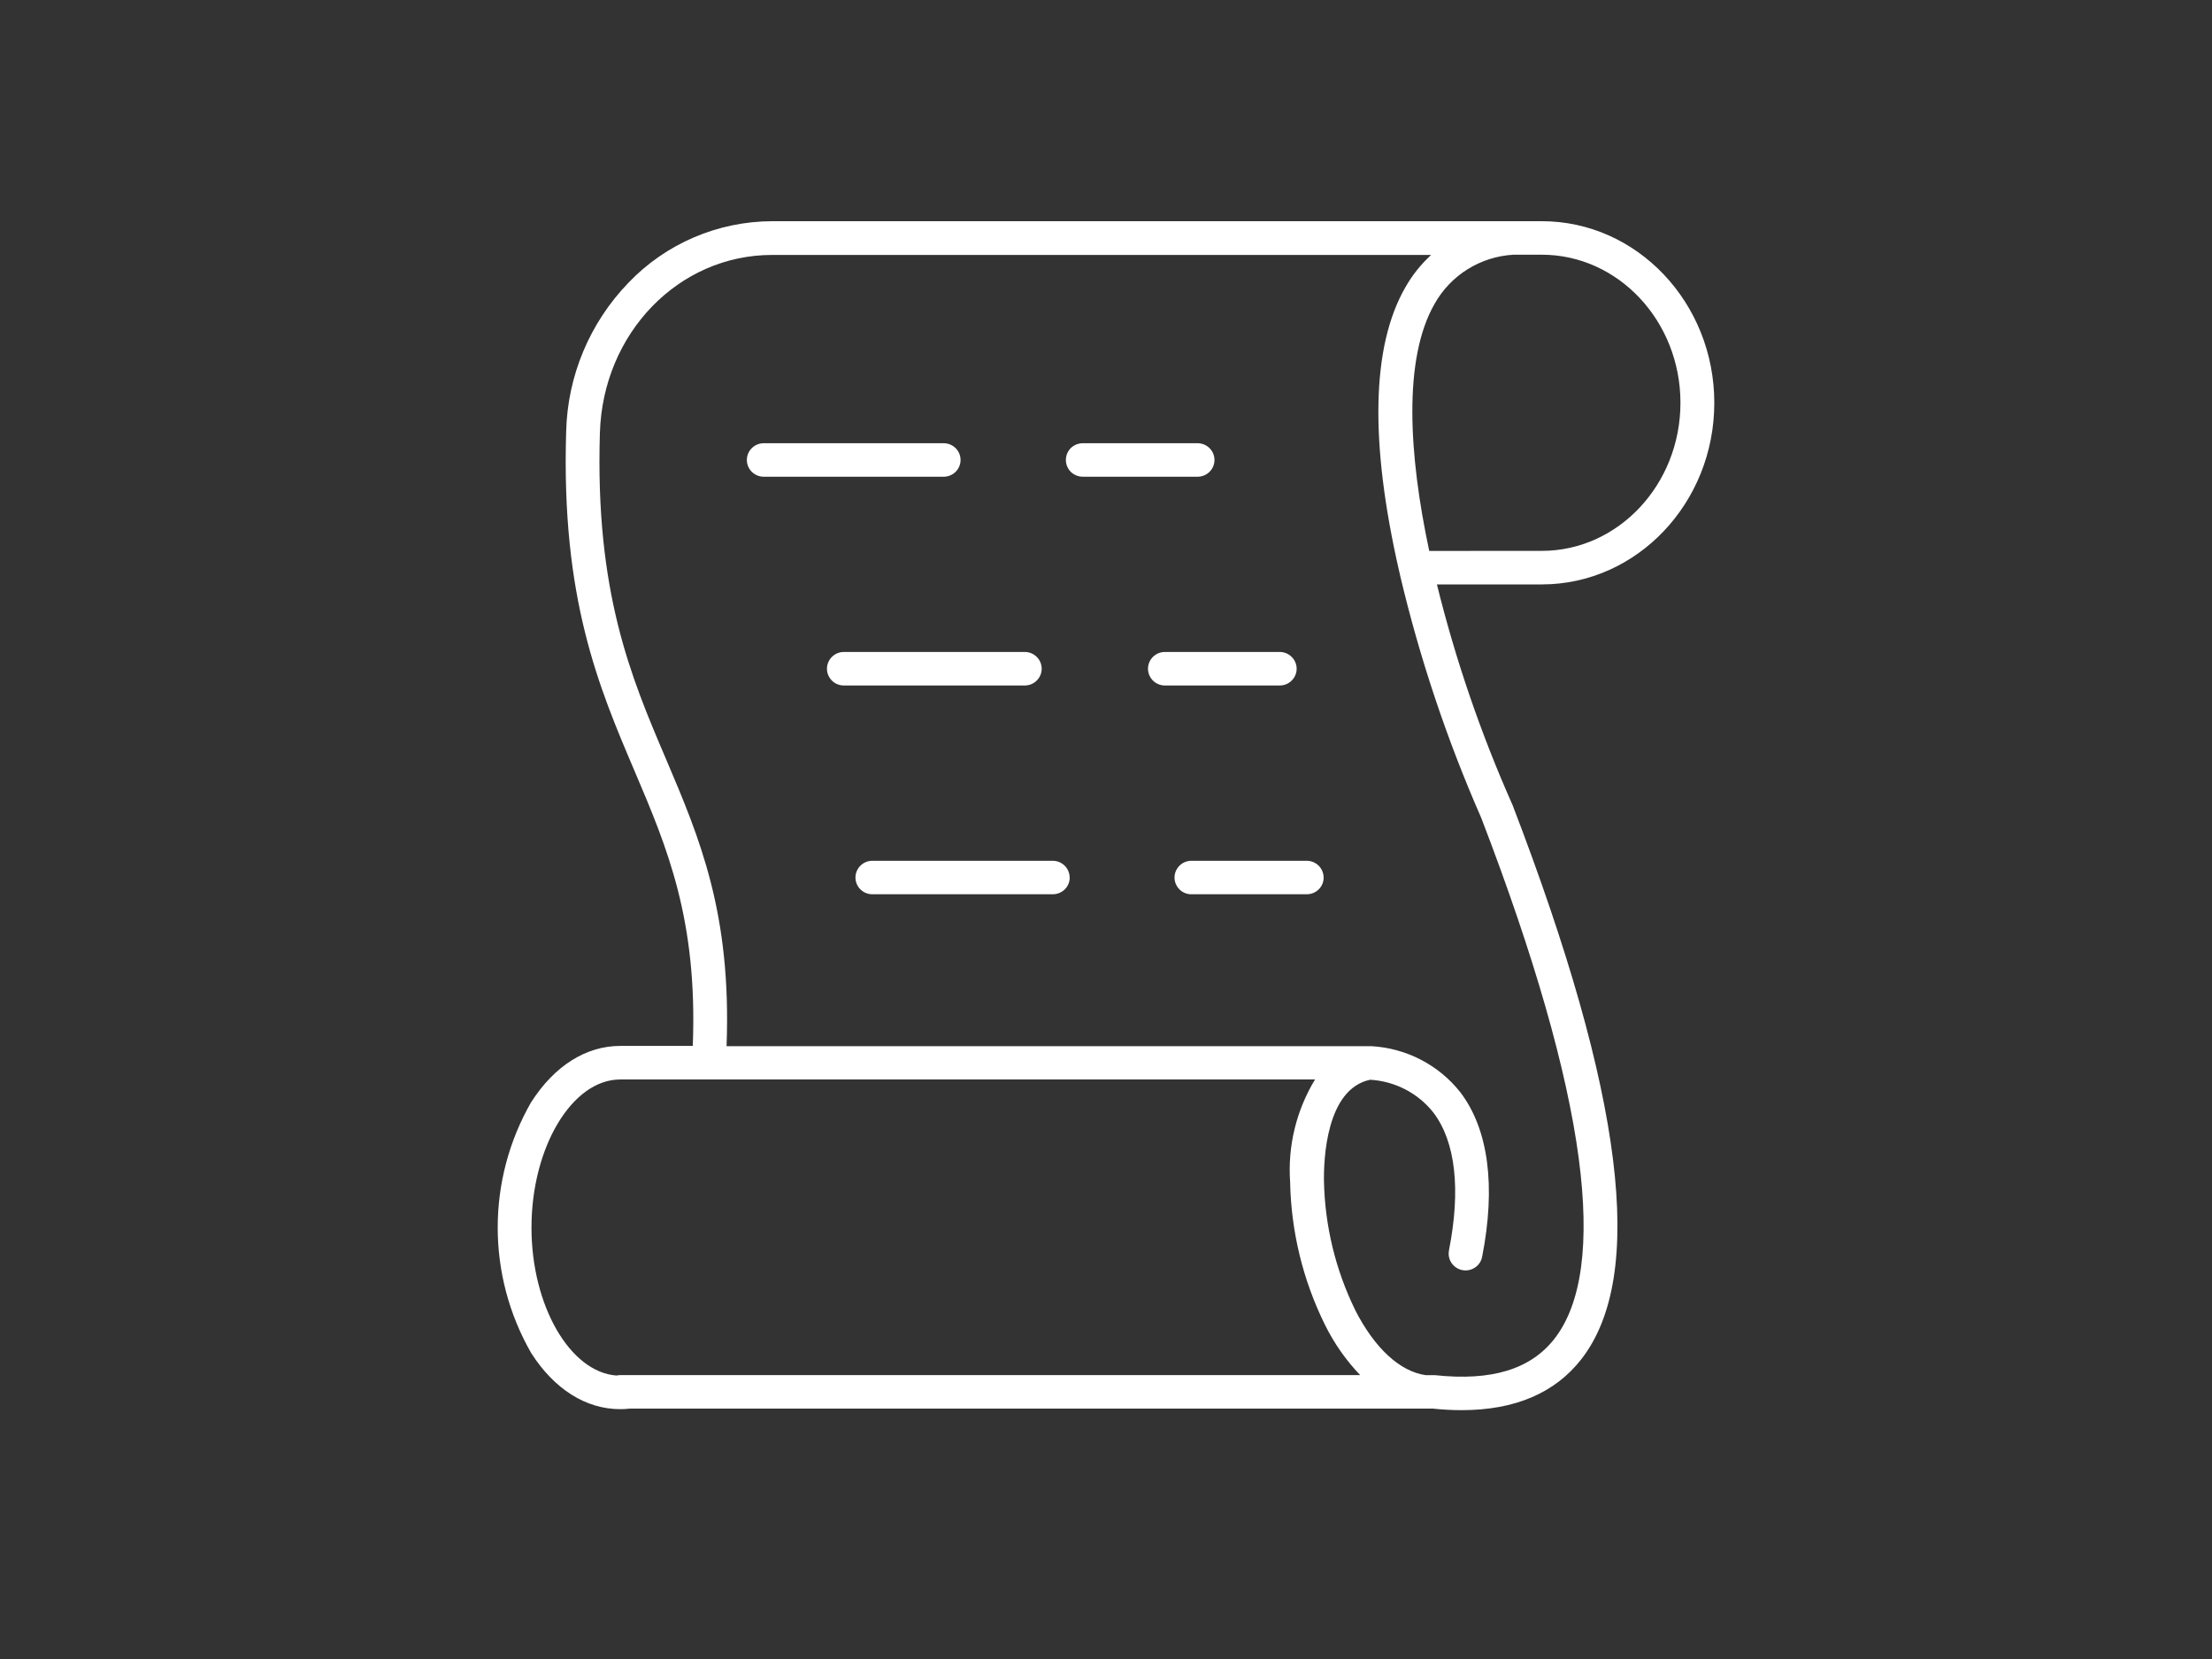 <svg xmlns="http://www.w3.org/2000/svg" fill="none" viewBox="0 0 80 60" height="60" width="80">
<rect x="0" y="0" width="80" height="60" fill="#333333" stroke="none"/>
<path fill="white" d="M62 14.569C62 10.947 59.203 8 55.764 8H27.927C25.958 8.006 24.079 8.811 22.727 10.228C21.325 11.679 20.523 13.6 20.476 15.609C20.292 21.641 21.646 24.825 22.956 27.899C24.127 30.651 25.235 33.257 25.055 37.827H22.432C21.195 37.827 20.052 38.547 19.215 39.856H19.213C17.596 42.669 17.596 46.121 19.213 48.938C20.05 50.245 21.193 50.964 22.43 50.964C22.547 50.964 22.665 50.958 22.78 50.943H51.81C52.159 50.981 52.512 51 52.865 51C54.782 51 56.237 50.383 57.192 49.156C59.539 46.141 58.726 39.587 54.705 29.119C54.701 29.106 54.697 29.096 54.69 29.083V29.085C53.552 26.52 52.64 23.859 51.968 21.136H55.762C59.203 21.136 62 18.189 62 14.569ZM19.222 44.397C19.222 41.494 20.69 39.041 22.429 39.041H47.56C46.884 40.155 46.569 41.447 46.659 42.744C46.693 44.539 47.123 46.304 47.92 47.915C48.249 48.581 48.677 49.194 49.193 49.733H22.43C22.385 49.733 22.34 49.737 22.295 49.748C20.617 49.625 19.222 47.225 19.222 44.397ZM57.098 41.897C57.502 44.957 57.207 47.151 56.22 48.416C55.358 49.523 53.946 49.954 51.9 49.735H51.879H51.834H51.562C50.62 49.597 49.715 48.757 49.007 47.372H49.009C48.301 45.922 47.918 44.34 47.883 42.729C47.87 41.944 47.958 39.383 49.555 39.05H49.552C50.453 39.103 51.288 39.535 51.842 40.24C52.642 41.294 52.837 43.02 52.403 45.224H52.405C52.339 45.551 52.555 45.869 52.886 45.935C53.218 45.999 53.539 45.785 53.603 45.456C54.104 42.903 53.834 40.849 52.82 39.51C52.039 38.517 50.862 37.906 49.593 37.836H49.567H49.527H26.277C26.459 33.03 25.304 30.31 24.08 27.436C22.819 24.481 21.52 21.423 21.696 15.654C21.805 12.047 24.544 9.22 27.925 9.22H51.759C51.389 9.56 51.074 9.954 50.828 10.389C49.606 12.511 49.529 15.964 50.601 20.653C50.601 20.662 50.605 20.67 50.608 20.679C50.616 20.715 50.625 20.751 50.633 20.787H50.631C51.342 23.8 52.326 26.743 53.571 29.58C55.491 34.575 56.678 38.723 57.098 41.898L57.098 41.897ZM51.887 10.983C52.469 9.948 53.543 9.28 54.735 9.212H55.762C58.527 9.212 60.776 11.614 60.776 14.567C60.776 17.521 58.527 19.923 55.762 19.923L51.69 19.925C50.948 16.441 50.738 12.982 51.887 10.983ZM43.332 17.241H39.178C39.014 17.245 38.853 17.184 38.733 17.071C38.616 16.957 38.549 16.8 38.549 16.636C38.549 16.471 38.616 16.314 38.733 16.199C38.853 16.087 39.014 16.025 39.178 16.03H43.33C43.661 16.04 43.923 16.308 43.923 16.637C43.923 16.963 43.661 17.231 43.33 17.241L43.332 17.241ZM34.147 17.241H27.604C27.274 17.231 27.011 16.963 27.011 16.636C27.011 16.308 27.274 16.04 27.604 16.03H34.147C34.477 16.04 34.74 16.308 34.74 16.636C34.74 16.963 34.477 17.231 34.147 17.241ZM46.266 24.791H42.112C41.782 24.782 41.519 24.513 41.519 24.186C41.519 23.857 41.782 23.59 42.112 23.579H46.266C46.43 23.575 46.591 23.636 46.708 23.751C46.828 23.866 46.895 24.023 46.895 24.186C46.895 24.349 46.828 24.506 46.708 24.621C46.591 24.735 46.43 24.797 46.266 24.791ZM37.081 24.791H30.537C30.373 24.797 30.212 24.735 30.094 24.621C29.975 24.506 29.908 24.349 29.908 24.186C29.908 24.023 29.975 23.866 30.094 23.751C30.212 23.636 30.373 23.575 30.537 23.579H37.081C37.41 23.59 37.674 23.857 37.674 24.186C37.674 24.513 37.41 24.782 37.081 24.791ZM47.872 31.735V31.738C47.872 32.073 47.598 32.342 47.262 32.342H43.109C42.942 32.349 42.781 32.287 42.664 32.173C42.546 32.058 42.478 31.901 42.478 31.738C42.478 31.574 42.546 31.417 42.664 31.303C42.781 31.188 42.942 31.127 43.109 31.131H47.26C47.423 31.131 47.577 31.197 47.692 31.309C47.806 31.424 47.87 31.578 47.87 31.738L47.872 31.735ZM38.688 31.735V31.738C38.688 32.073 38.414 32.342 38.076 32.342H31.532C31.203 32.334 30.939 32.064 30.939 31.738C30.939 31.409 31.203 31.141 31.532 31.131H38.076C38.412 31.133 38.685 31.404 38.685 31.738L38.688 31.735Z"></path>
</svg>
